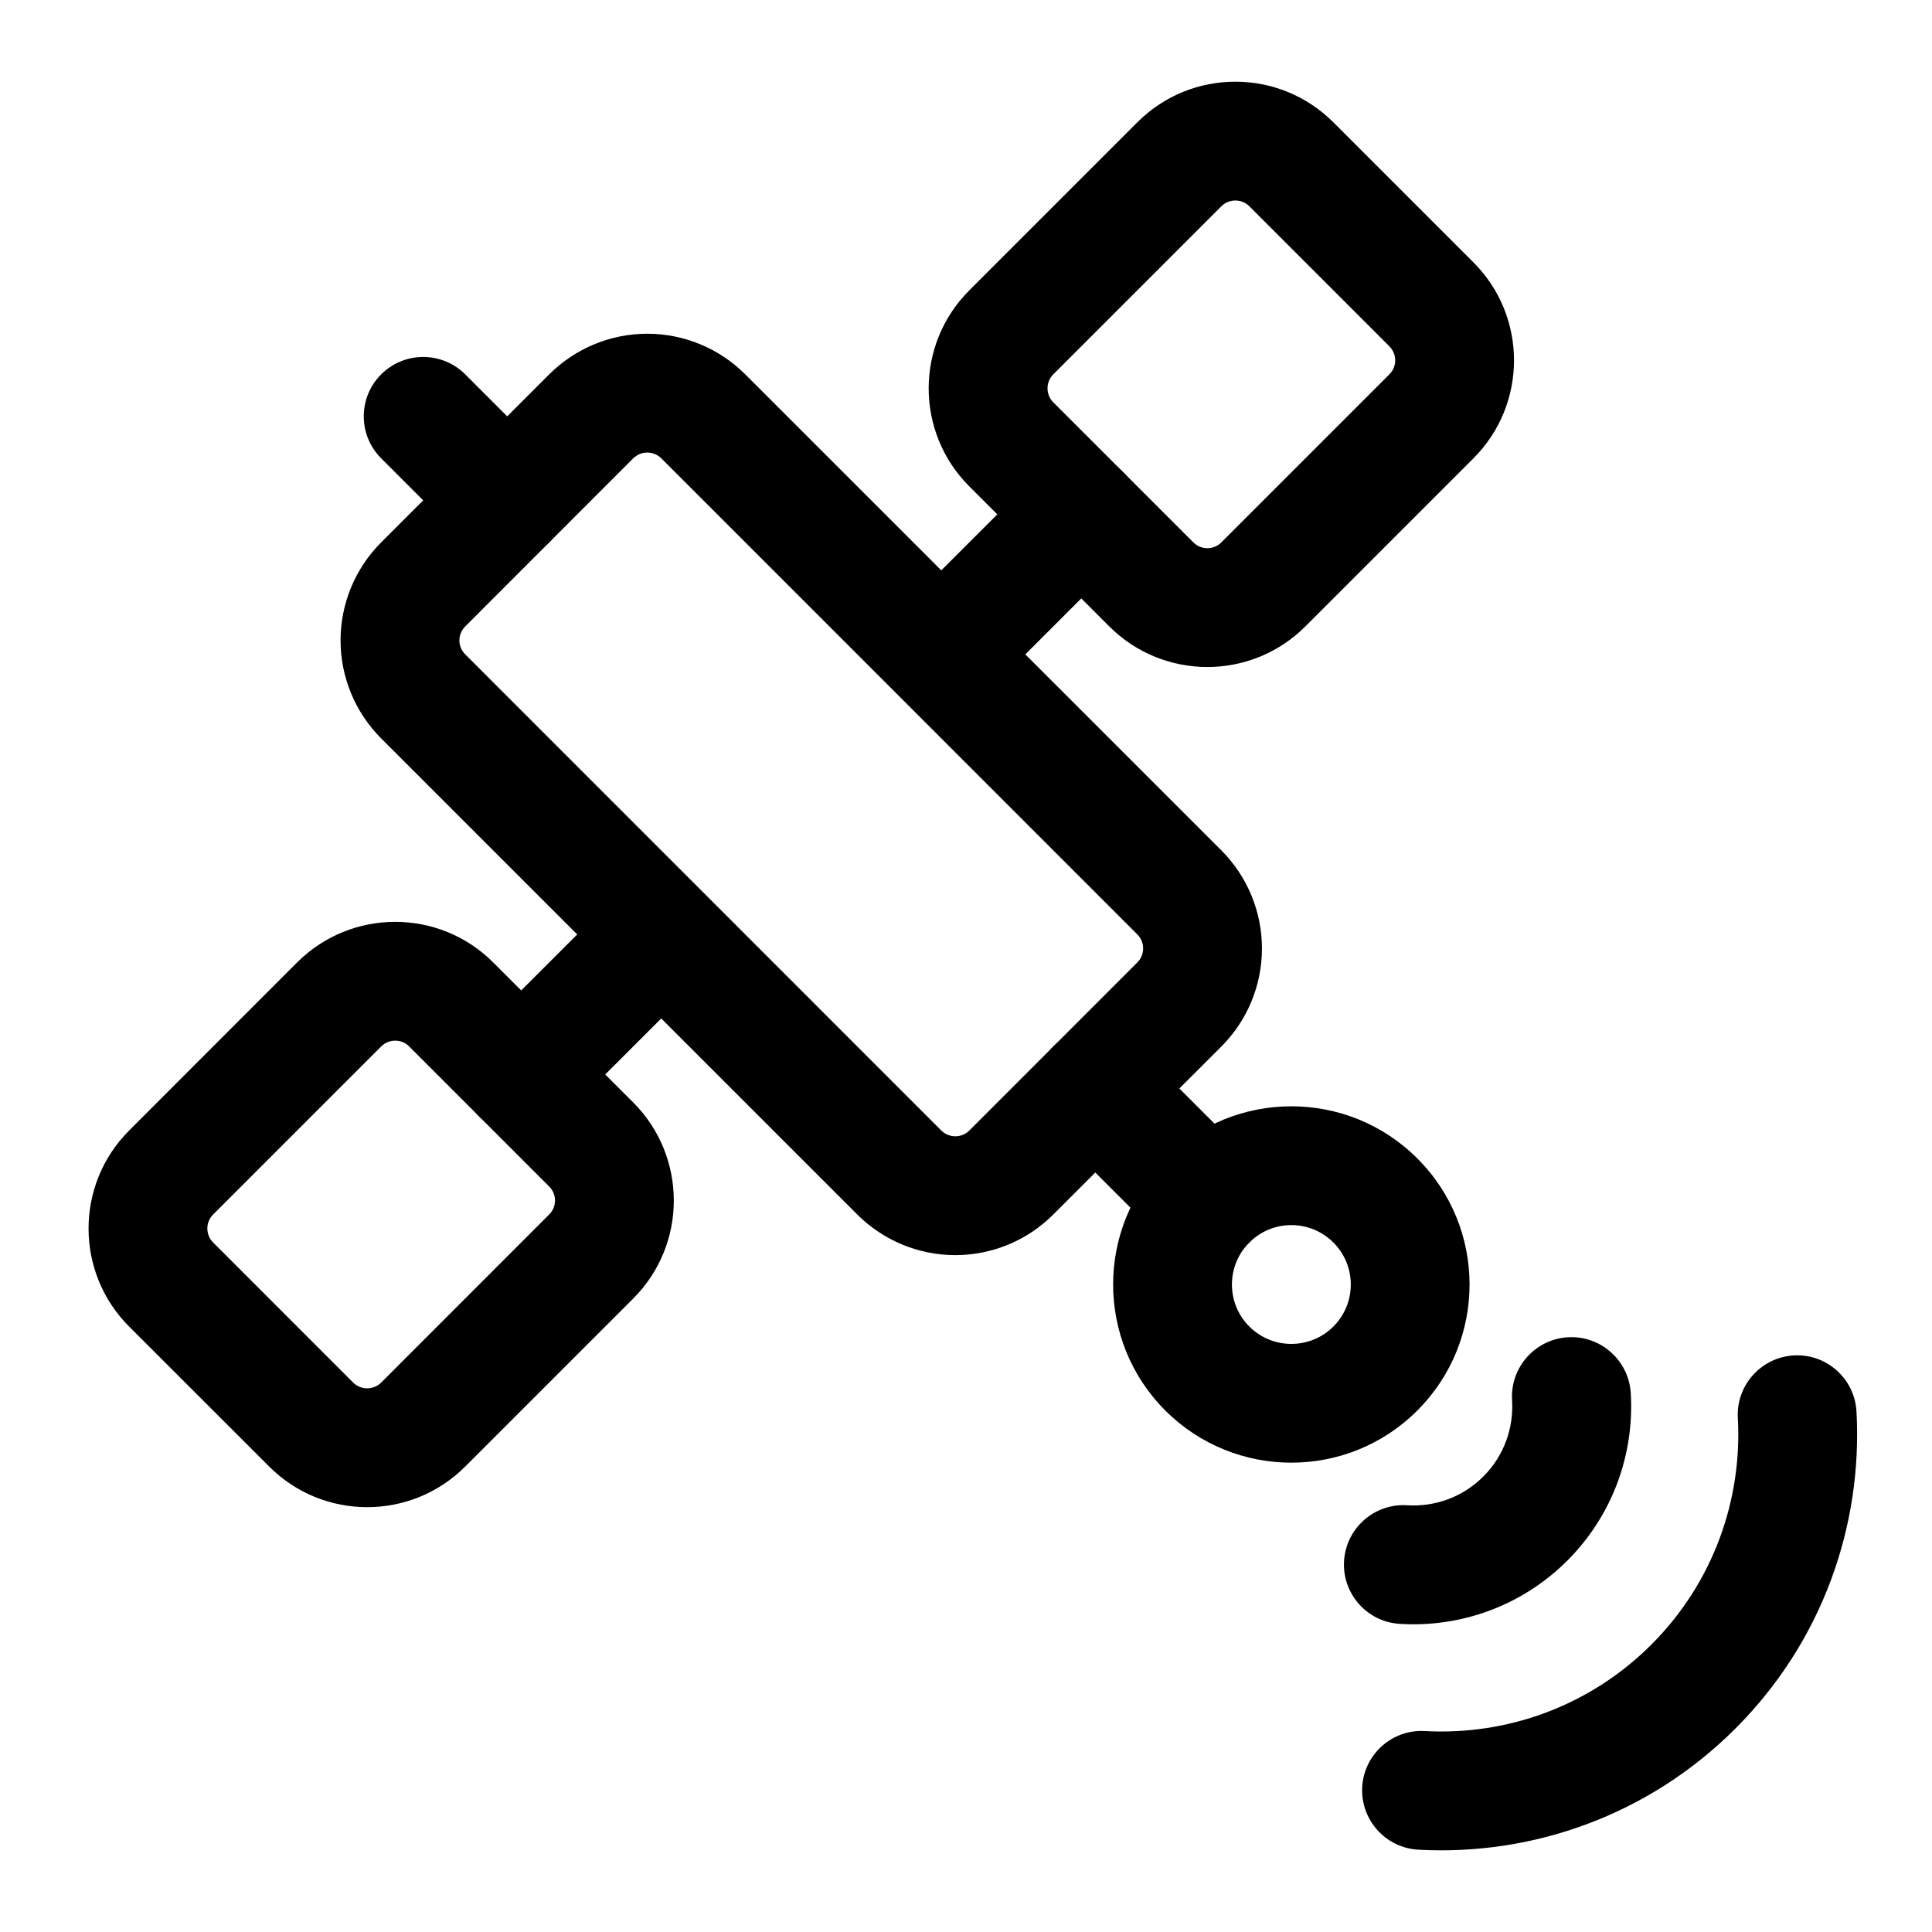<?xml version="1.0" encoding="UTF-8"?>
<!-- Uploaded to: ICON Repo, www.svgrepo.com, Generator: ICON Repo Mixer Tools -->
<svg fill="#000000" width="800px" height="800px" version="1.1" viewBox="144 144 512 512" xmlns="http://www.w3.org/2000/svg">
 <g fill-rule="evenodd">
  <path d="m467.68 369.37c-29.766-29.766-96.418-96.418-126.18-126.16-6.887-6.887-16.227-10.77-25.969-10.77-9.742 0-19.082 3.883-25.988 10.77-12.93 12.93-31.594 31.594-44.523 44.523-6.887 6.887-10.77 16.227-10.77 25.988 0 9.742 3.883 19.082 10.77 25.969l126.16 126.16c6.906 6.906 16.246 10.77 25.988 10.77 9.742 0 19.082-3.863 25.969-10.77 12.93-12.93 31.594-31.594 44.547-44.523 6.887-6.887 10.746-16.227 10.746-25.969 0-9.762-3.863-19.102-10.746-25.988zm-148.43-103.91 126.16 126.18c0.988 0.988 1.531 2.309 1.531 3.715 0 1.387-0.547 2.731-1.531 3.695l-44.523 44.547c-0.988 0.988-2.332 1.531-3.715 1.531-1.387 0-2.731-0.547-3.715-1.531l-126.16-126.18c-0.988-0.988-1.555-2.309-1.555-3.695 0-1.406 0.566-2.731 1.555-3.715l44.523-44.547c0.988-0.965 2.309-1.531 3.715-1.531 1.387 0 2.731 0.566 3.715 1.531z"/>
  <path d="m534.47 213.53-37.113-37.113c-14.359-14.359-37.617-14.359-51.957 0l-44.523 44.523c-14.359 14.359-14.359 37.617 0 51.957l37.094 37.113c14.359 14.336 37.617 14.336 51.957 0l44.547-44.547c14.336-14.336 14.336-37.598 0-51.934zm-22.273 22.25c2.059 2.059 2.059 5.375 0 7.43l-44.523 44.523c-2.059 2.059-5.375 2.059-7.43 0l-37.113-37.113c-2.035-2.035-2.035-5.375 0-7.41l44.547-44.547c2.035-2.035 5.352-2.035 7.41 0l37.113 37.113z"/>
  <path d="m178.22 495.55 37.113 37.094c14.336 14.359 37.598 14.359 51.957 0l44.523-44.523c14.336-14.336 14.336-37.598 0-51.957l-37.113-37.113c-14.336-14.336-37.598-14.336-51.957 0-12.93 12.953-31.594 31.613-44.523 44.547-14.336 14.336-14.336 37.598 0 51.957zm59.367 14.84-37.094-37.113c-2.059-2.059-2.059-5.375 0-7.43l44.523-44.523c2.059-2.059 5.375-2.059 7.43 0l37.094 37.113c2.059 2.035 2.059 5.375 0 7.41l-44.523 44.547c-2.059 2.035-5.375 2.035-7.43 0z"/>
  <path d="m289.54 265.46-22.25-22.25c-6.152-6.152-16.121-6.152-22.273 0-6.152 6.129-6.152 16.121 0 22.25l22.273 22.273c6.129 6.152 16.121 6.152 22.25 0 6.152-6.152 6.152-16.121 0-22.273z"/>
  <path d="m519.61 517.8c18.453-18.43 18.453-48.367 0-66.797-18.43-18.43-48.344-18.43-66.797 0-18.43 18.43-18.43 48.367 0 66.797 18.453 18.43 48.367 18.43 66.797 0zm-22.25-22.25c-6.152 6.129-16.121 6.129-22.273 0-6.152-6.152-6.152-16.121 0-22.273 6.152-6.152 16.121-6.152 22.273 0s6.152 16.121 0 22.273z"/>
  <path d="m475.09 451.01-29.684-29.684c-6.152-6.152-16.121-6.152-22.273 0-6.129 6.152-6.129 16.121 0 22.273l29.684 29.684c6.152 6.152 16.121 6.152 22.273 0 6.152-6.152 6.152-16.121 0-22.273z"/>
  <path d="m412.01 321.13 29.684-29.684c6.152-6.152 6.152-16.121 0-22.273-6.152-6.129-16.121-6.129-22.25 0l-29.703 29.684c-6.129 6.152-6.129 16.121 0 22.273 6.152 6.152 16.121 6.152 22.273 0z"/>
  <path d="m300.68 387.93-29.703 29.684c-6.129 6.152-6.129 16.121 0 22.273 6.152 6.152 16.121 6.152 22.273 0l29.684-29.684c6.152-6.152 6.152-16.121 0-22.273-6.129-6.152-16.121-6.152-22.25 0z"/>
  <path d="m514.93 574.34c15.953 1.008 32.242-4.598 44.441-16.773 12.176-12.195 17.781-28.484 16.793-44.441-0.547-8.668-8.039-15.281-16.711-14.738-8.668 0.547-15.262 8.02-14.738 16.688 0.461 7.262-2.078 14.672-7.621 20.215-5.543 5.543-12.953 8.082-20.215 7.621-8.668-0.547-16.145 6.066-16.688 14.738-0.547 8.668 6.066 16.164 14.738 16.688z"/>
  <path d="m519.86 634.19c30.207 1.66 60.98-9.047 84.031-32.098 23.07-23.051 33.754-53.824 32.098-84.031-0.484-8.691-7.914-15.344-16.582-14.863-8.668 0.484-15.344 7.914-14.863 16.582 1.195 21.578-6.445 43.578-22.902 60.039-16.48 16.48-38.457 24.121-60.039 22.922-8.691-0.484-16.121 6.172-16.605 14.863-0.461 8.668 6.191 16.102 14.863 16.582z"/>
 </g>
</svg>